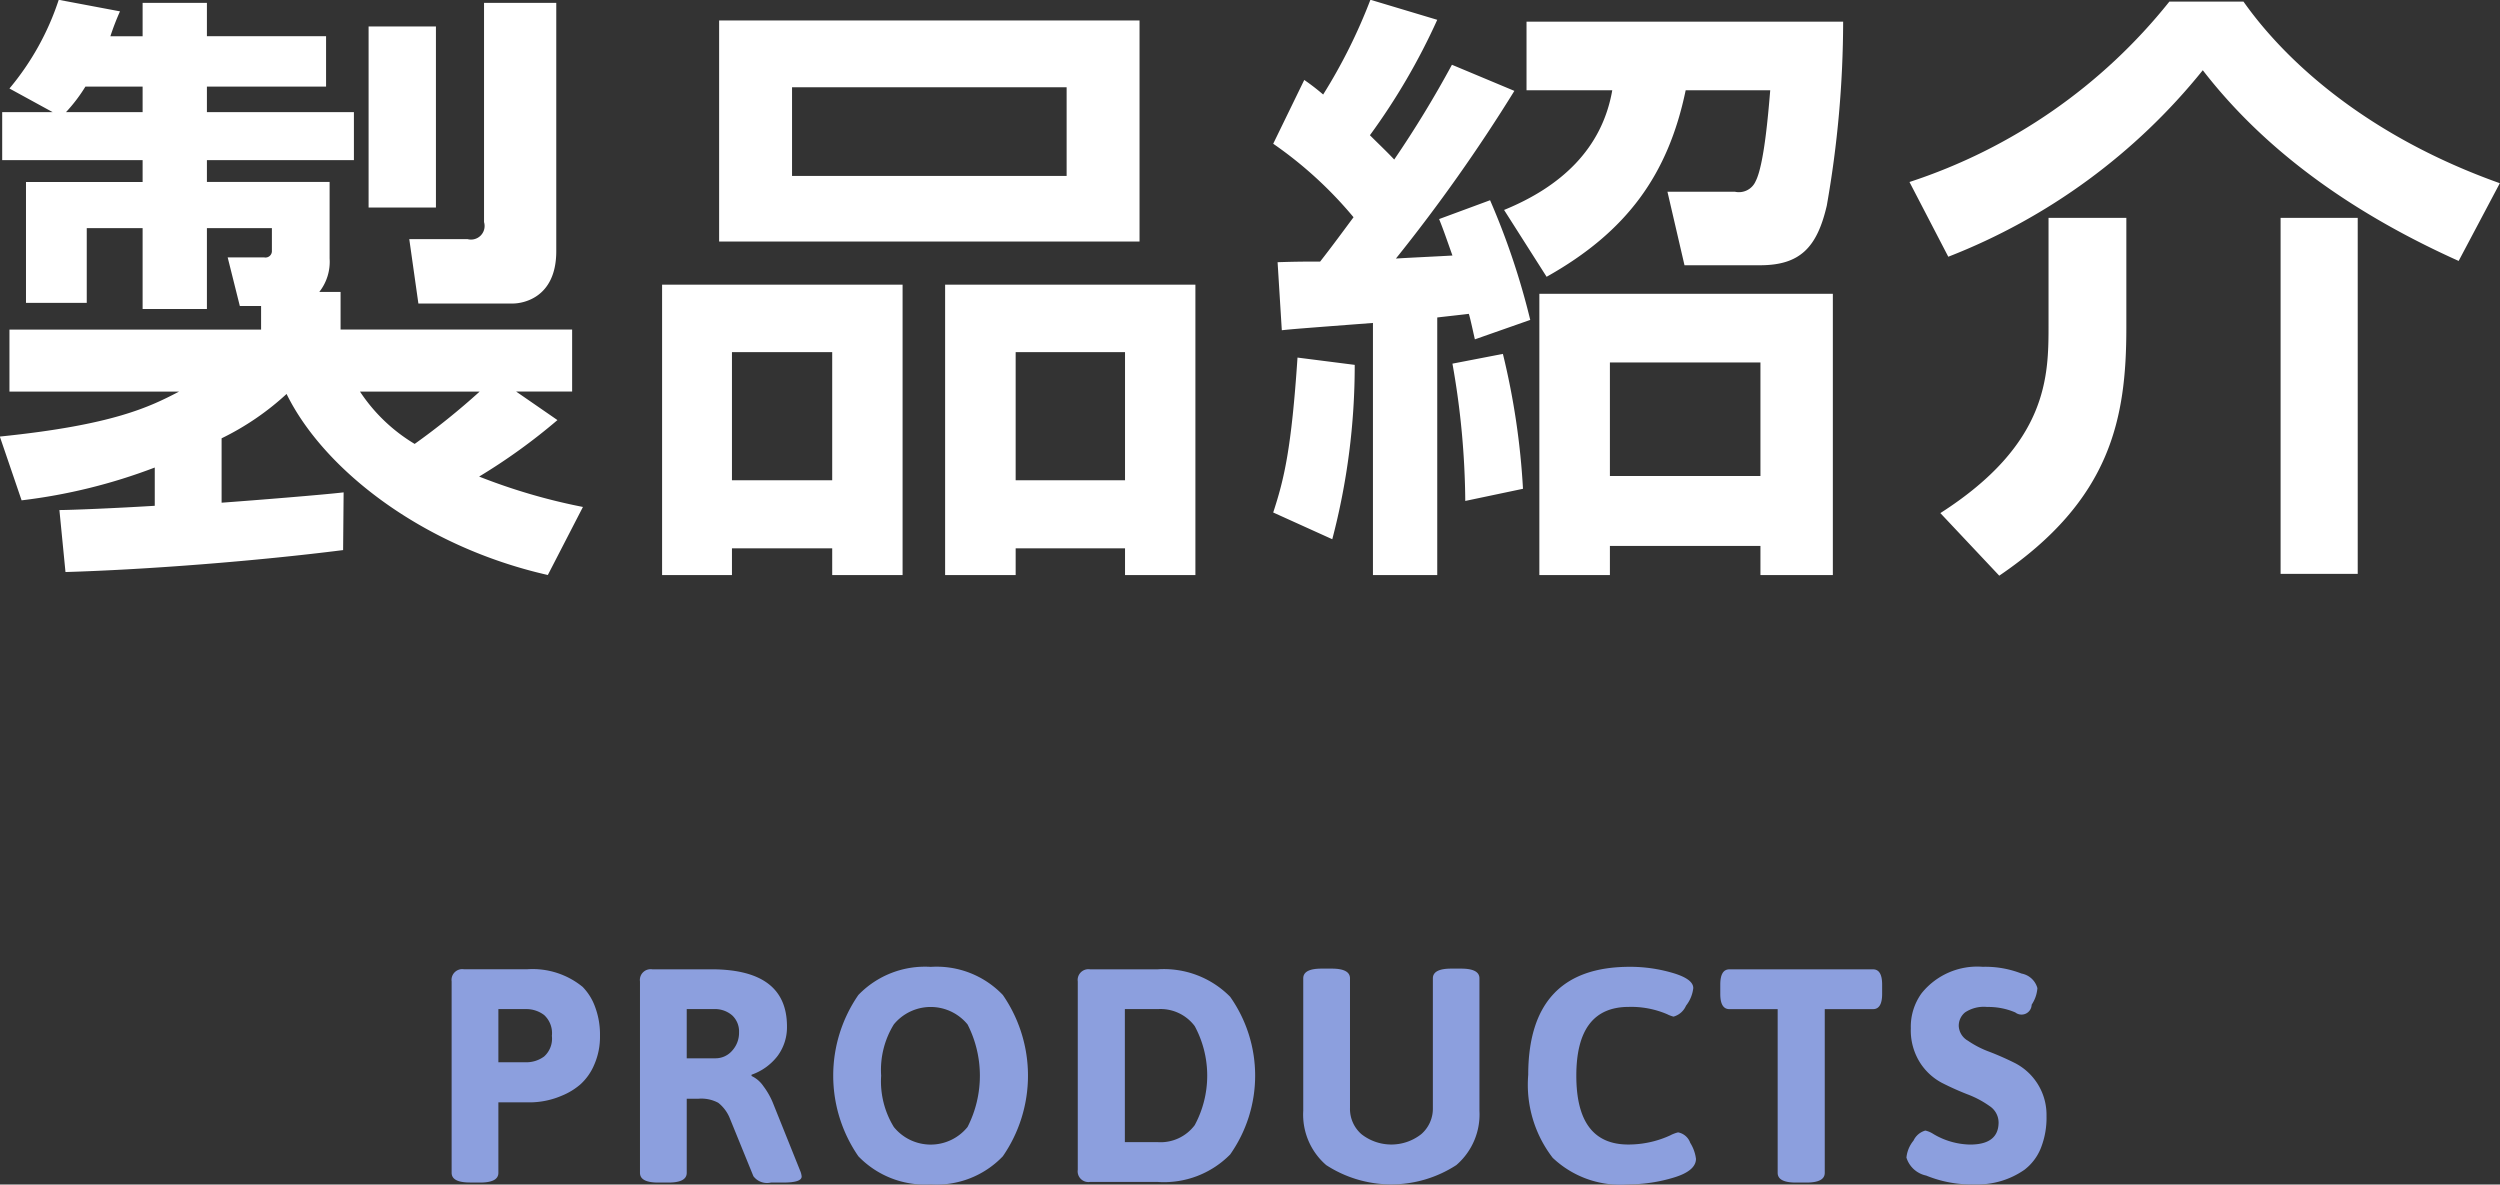 <svg id="ttl-pgttl-lineup" xmlns="http://www.w3.org/2000/svg" width="148.13" height="70.188" viewBox="0 0 148.13 70.188"><rect x="0" y="0" width="148.13" height="70.188" fill="#333333" stroke="none"/><defs><style>.cls-1,.cls-2{fill:#8c9fde;fill-rule:evenodd}.cls-2{fill:#fff}</style></defs><path id="PRODUCTS" class="cls-1" d="M1154.09 309.1h.61c.72 0 1.08-.191 1.08-.576v-4.176h1.91a4.846 4.846 0 0 0 1.86-.4 3.977 3.977 0 0 0 1.08-.657 3.256 3.256 0 0 0 .82-1.152 4.1 4.1 0 0 0 .35-1.737 4.647 4.647 0 0 0-.3-1.737 3.262 3.262 0 0 0-.73-1.161 4.686 4.686 0 0 0-3.26-1.044h-3.78a.637.637 0 0 0-.72.72v11.34c0 .385.36.576 1.08.576zm1.69-10.278h1.61a1.741 1.741 0 0 1 1.1.351 1.453 1.453 0 0 1 .46 1.233 1.422 1.422 0 0 1-.46 1.224 1.765 1.765 0 0 1-1.1.342h-1.61v-3.15zm9.47 10.278h.61c.72 0 1.08-.191 1.08-.576v-4.392h.71a2.113 2.113 0 0 1 1.16.243 2.24 2.24 0 0 1 .65.837l1.43 3.51a1.01 1.01 0 0 0 1.04.378h.74c.72 0 1.08-.119 1.08-.36a1.1 1.1 0 0 0-.09-.342l-1.59-3.96a4.443 4.443 0 0 0-.59-1.053 1.748 1.748 0 0 0-.7-.6v-.075a3.319 3.319 0 0 0 1.54-1.107 2.861 2.861 0 0 0 .56-1.755q0-3.382-4.48-3.384h-3.51a.637.637 0 0 0-.72.72v11.34c0 .385.36.576 1.08.576zm1.69-10.278h1.59a1.565 1.565 0 0 1 1.1.369 1.3 1.3 0 0 1 .41 1.008 1.571 1.571 0 0 1-.41 1.089 1.3 1.3 0 0 1-.98.45h-1.71v-2.916zm14.46 10.386a5.415 5.415 0 0 0 4.27-1.665 8.409 8.409 0 0 0 0-9.558 5.421 5.421 0 0 0-4.27-1.665 5.48 5.48 0 0 0-4.29 1.665 8.409 8.409 0 0 0 0 9.558 5.473 5.473 0 0 0 4.29 1.665zm-2.94-6.444a5.139 5.139 0 0 1 .75-3.033 2.824 2.824 0 0 1 4.37 0 6.684 6.684 0 0 1 0 6.075 2.808 2.808 0 0 1-4.37 0 5.179 5.179 0 0 1-.75-3.042zm12.37 6.3h4.03a5.5 5.5 0 0 0 4.28-1.629 8.111 8.111 0 0 0 0-9.342 5.507 5.507 0 0 0-4.28-1.629h-4.03a.637.637 0 0 0-.72.72v11.16a.636.636 0 0 0 .72.72zm2.07-10.242h1.96a2.532 2.532 0 0 1 2.18 1.008 6.186 6.186 0 0 1 0 5.868 2.527 2.527 0 0 1-2.18 1.008h-1.96v-7.884zm11.93 9.243a7.072 7.072 0 0 0 7.71 0 3.96 3.96 0 0 0 1.37-3.213V297c0-.383-.36-.576-1.08-.576h-.6c-.72 0-1.08.193-1.08.576v7.668a2 2 0 0 1-.69 1.566 2.866 2.866 0 0 1-3.54 0 1.988 1.988 0 0 1-.68-1.566V297c0-.383-.36-.576-1.08-.576h-.61c-.72 0-1.08.193-1.08.576v7.848a3.953 3.953 0 0 0 1.36 3.217zm13.42-.432a5.809 5.809 0 0 0 4.48 1.575 9.364 9.364 0 0 0 2.68-.4c.88-.263 1.33-.635 1.33-1.116a2.339 2.339 0 0 0-.34-.945.951.951 0 0 0-.72-.621 2.056 2.056 0 0 0-.47.18 5.925 5.925 0 0 1-2.48.54c-2.06 0-3.08-1.359-3.08-4.077s1.03-4.077 3.11-4.077a5.408 5.408 0 0 1 2.27.432 1.765 1.765 0 0 0 .38.144 1.139 1.139 0 0 0 .74-.648 2.054 2.054 0 0 0 .43-1.044q0-.54-1.23-.9a8.928 8.928 0 0 0-2.53-.36q-6.015 0-6.02 6.408a7.094 7.094 0 0 0 1.45 4.909zm14.41 1.467h.63c.72 0 1.08-.191 1.08-.576v-9.7h2.86c.36 0 .54-.3.54-.9v-.558c0-.6-.18-.9-.54-.9h-8.51c-.36 0-.54.3-.54.9v.558c0 .6.18.9.54.9h2.86v9.7c0 .385.36.576 1.08.576zm7.72-.414a7.111 7.111 0 0 0 2.9.522 4.837 4.837 0 0 0 2.92-.864 3.023 3.023 0 0 0 .96-1.251 4.844 4.844 0 0 0 .35-1.926 3.45 3.45 0 0 0-1.84-3.132c-.51-.257-1.02-.482-1.52-.675a5.8 5.8 0 0 1-1.3-.666 1.064 1.064 0 0 1-.54-.864 1.022 1.022 0 0 1 .37-.81 2 2 0 0 1 1.31-.324 4.046 4.046 0 0 1 1.67.324.6.6 0 0 0 .97-.459 2.028 2.028 0 0 0 .34-.981 1.2 1.2 0 0 0-.94-.864 5.91 5.91 0 0 0-2.3-.4 4.228 4.228 0 0 0-3.62 1.566 3.374 3.374 0 0 0-.64 2.079 3.574 3.574 0 0 0 .54 2.025 3.463 3.463 0 0 0 1.29 1.2 16.656 16.656 0 0 0 1.52.684 5.746 5.746 0 0 1 1.31.693 1.175 1.175 0 0 1 .54.972c0 .877-.57 1.314-1.69 1.314a4.4 4.4 0 0 1-2.18-.63 1.449 1.449 0 0 0-.47-.2 1.1 1.1 0 0 0-.7.594 1.875 1.875 0 0 0-.42 1.008 1.56 1.56 0 0 0 1.17 1.065z" transform="translate(-1126.25 -239.031)"/><path id="製品紹介" class="cls-2" d="M1130.13 272.925c4.85-.144 11.3-.648 16.45-1.3l.03-3.42c-1.22.144-5.25.468-7.23.612v-3.815a16.025 16.025 0 0 0 3.85-2.628c2.19 4.463 8.02 9.035 15.48 10.727l2.08-4.032a35.132 35.132 0 0 1-6.15-1.8 35.1 35.1 0 0 0 4.64-3.347l-2.45-1.692h3.32v-3.672h-13.72v-2.231h-1.26a2.885 2.885 0 0 0 .61-1.98v-4.536h-7.27v-1.291h8.71v-2.844h-8.71v-1.512h7.06v-2.987h-7.06V239.2h-3.81v1.98h-1.91a15.029 15.029 0 0 1 .57-1.476l-3.63-.684a15.906 15.906 0 0 1-2.92 5.255l2.56 1.4h-2.99v2.844h8.32v1.295h-6.91v7.164h3.6v-4.428h3.31v4.788h3.81v-4.788h3.85v1.332a.381.381 0 0 1-.46.4h-2.16l.72 2.88h1.26v1.4h-14.91v3.672h10.05c-1.73.9-3.89 1.98-10.62 2.664l1.29 3.779a32.989 32.989 0 0 0 7.89-1.944V269c-2.34.144-4.97.252-5.65.252zm.03-27.249a9.482 9.482 0 0 0 1.15-1.512h3.39v1.512h-4.54zm24.51 16.558a42.341 42.341 0 0 1-3.85 3.1 10.077 10.077 0 0 1-3.24-3.1h7.09zm-6.58-10.907h3.99V240.6h-3.99v10.726zm6.84.864a.805.805 0 0 1-.98 1.008h-3.45l.54 3.816h5.61c.47 0 2.56-.252 2.56-3.1V239.2h-4.28v12.994zm42.15 20.914V255.9h-14.83v17.206h4.18v-1.584h6.48v1.584h4.17zm-10.65-13.211h6.48v7.595h-6.48v-7.595zm-17.57-6.551h24.91v-13.1h-24.91v13.1zm4.32-9.143h16.27v5.256h-16.27V244.2zm-7.7 28.905h4.14v-1.584h5.94v1.584h4.17V255.9h-14.25v17.206zm4.14-13.211h5.94v7.595h-5.94v-7.595zm47.84-3.455v16.666h4.18v-1.728h8.92v1.728h4.29v-16.666h-17.39zm-10.01-17.422a32.355 32.355 0 0 1-2.8 5.615 12.992 12.992 0 0 0-1.12-.864l-1.84 3.78a23.758 23.758 0 0 1 4.76 4.355c-.51.684-1.3 1.764-1.98 2.628-1.01 0-1.37 0-2.52.036l.25 4.031c.68-.072 1.15-.108 5.4-.432v14.939h3.81v-15.263c.29-.036 1.62-.18 1.87-.216.08.216.29 1.224.36 1.512l3.28-1.152a43.642 43.642 0 0 0-2.38-7.091l-3.02 1.116c.29.72.43 1.152.79 2.16-.54.036-2.88.144-3.35.18a99.032 99.032 0 0 0 7.02-9.935l-3.7-1.548a63.442 63.442 0 0 1-3.42 5.616c-.47-.5-.9-.9-1.44-1.44a38.345 38.345 0 0 0 3.99-6.839zm23.11 21.489v6.731h-8.92v-6.731h8.92zm-27.43-.288c-.36 5.4-.79 7.2-1.44 9.179l3.5 1.584a40.509 40.509 0 0 0 1.33-10.331zm9.18.36a48.083 48.083 0 0 1 .76 8.135l3.42-.72a43.843 43.843 0 0 0-1.19-7.993zm4.39-20.265v4.067h5.08c-.61 3.492-3.06 5.723-6.41 7.091l2.52 3.96c4.75-2.664 7.2-6.047 8.24-11.051h5.01c-.11 1.3-.36 4.428-.87 5.4a1.08 1.08 0 0 1-1.22.612h-4l1.01 4.356h4.47c2.37 0 3.38-1.044 3.96-3.528a63.187 63.187 0 0 0 .97-10.906h-18.76zm57.67 9.574c-7.59-2.7-12.52-6.983-15.19-10.762h-4.39a32.69 32.69 0 0 1-15.4 10.69l2.3 4.428a36.234 36.234 0 0 0 15.08-11.051c3.92 5.076 9.32 8.675 15.16 11.3zm-26.74 2.052v6.335c0 3.024 0 7.056-6.41 11.159l3.49 3.708c6.63-4.5 7.53-9.323 7.53-14.687v-6.515h-4.61zm13.75 0v21.094h4.57v-21.094h-4.57z" transform="translate(-1126.25 -239.031)"/></svg>
